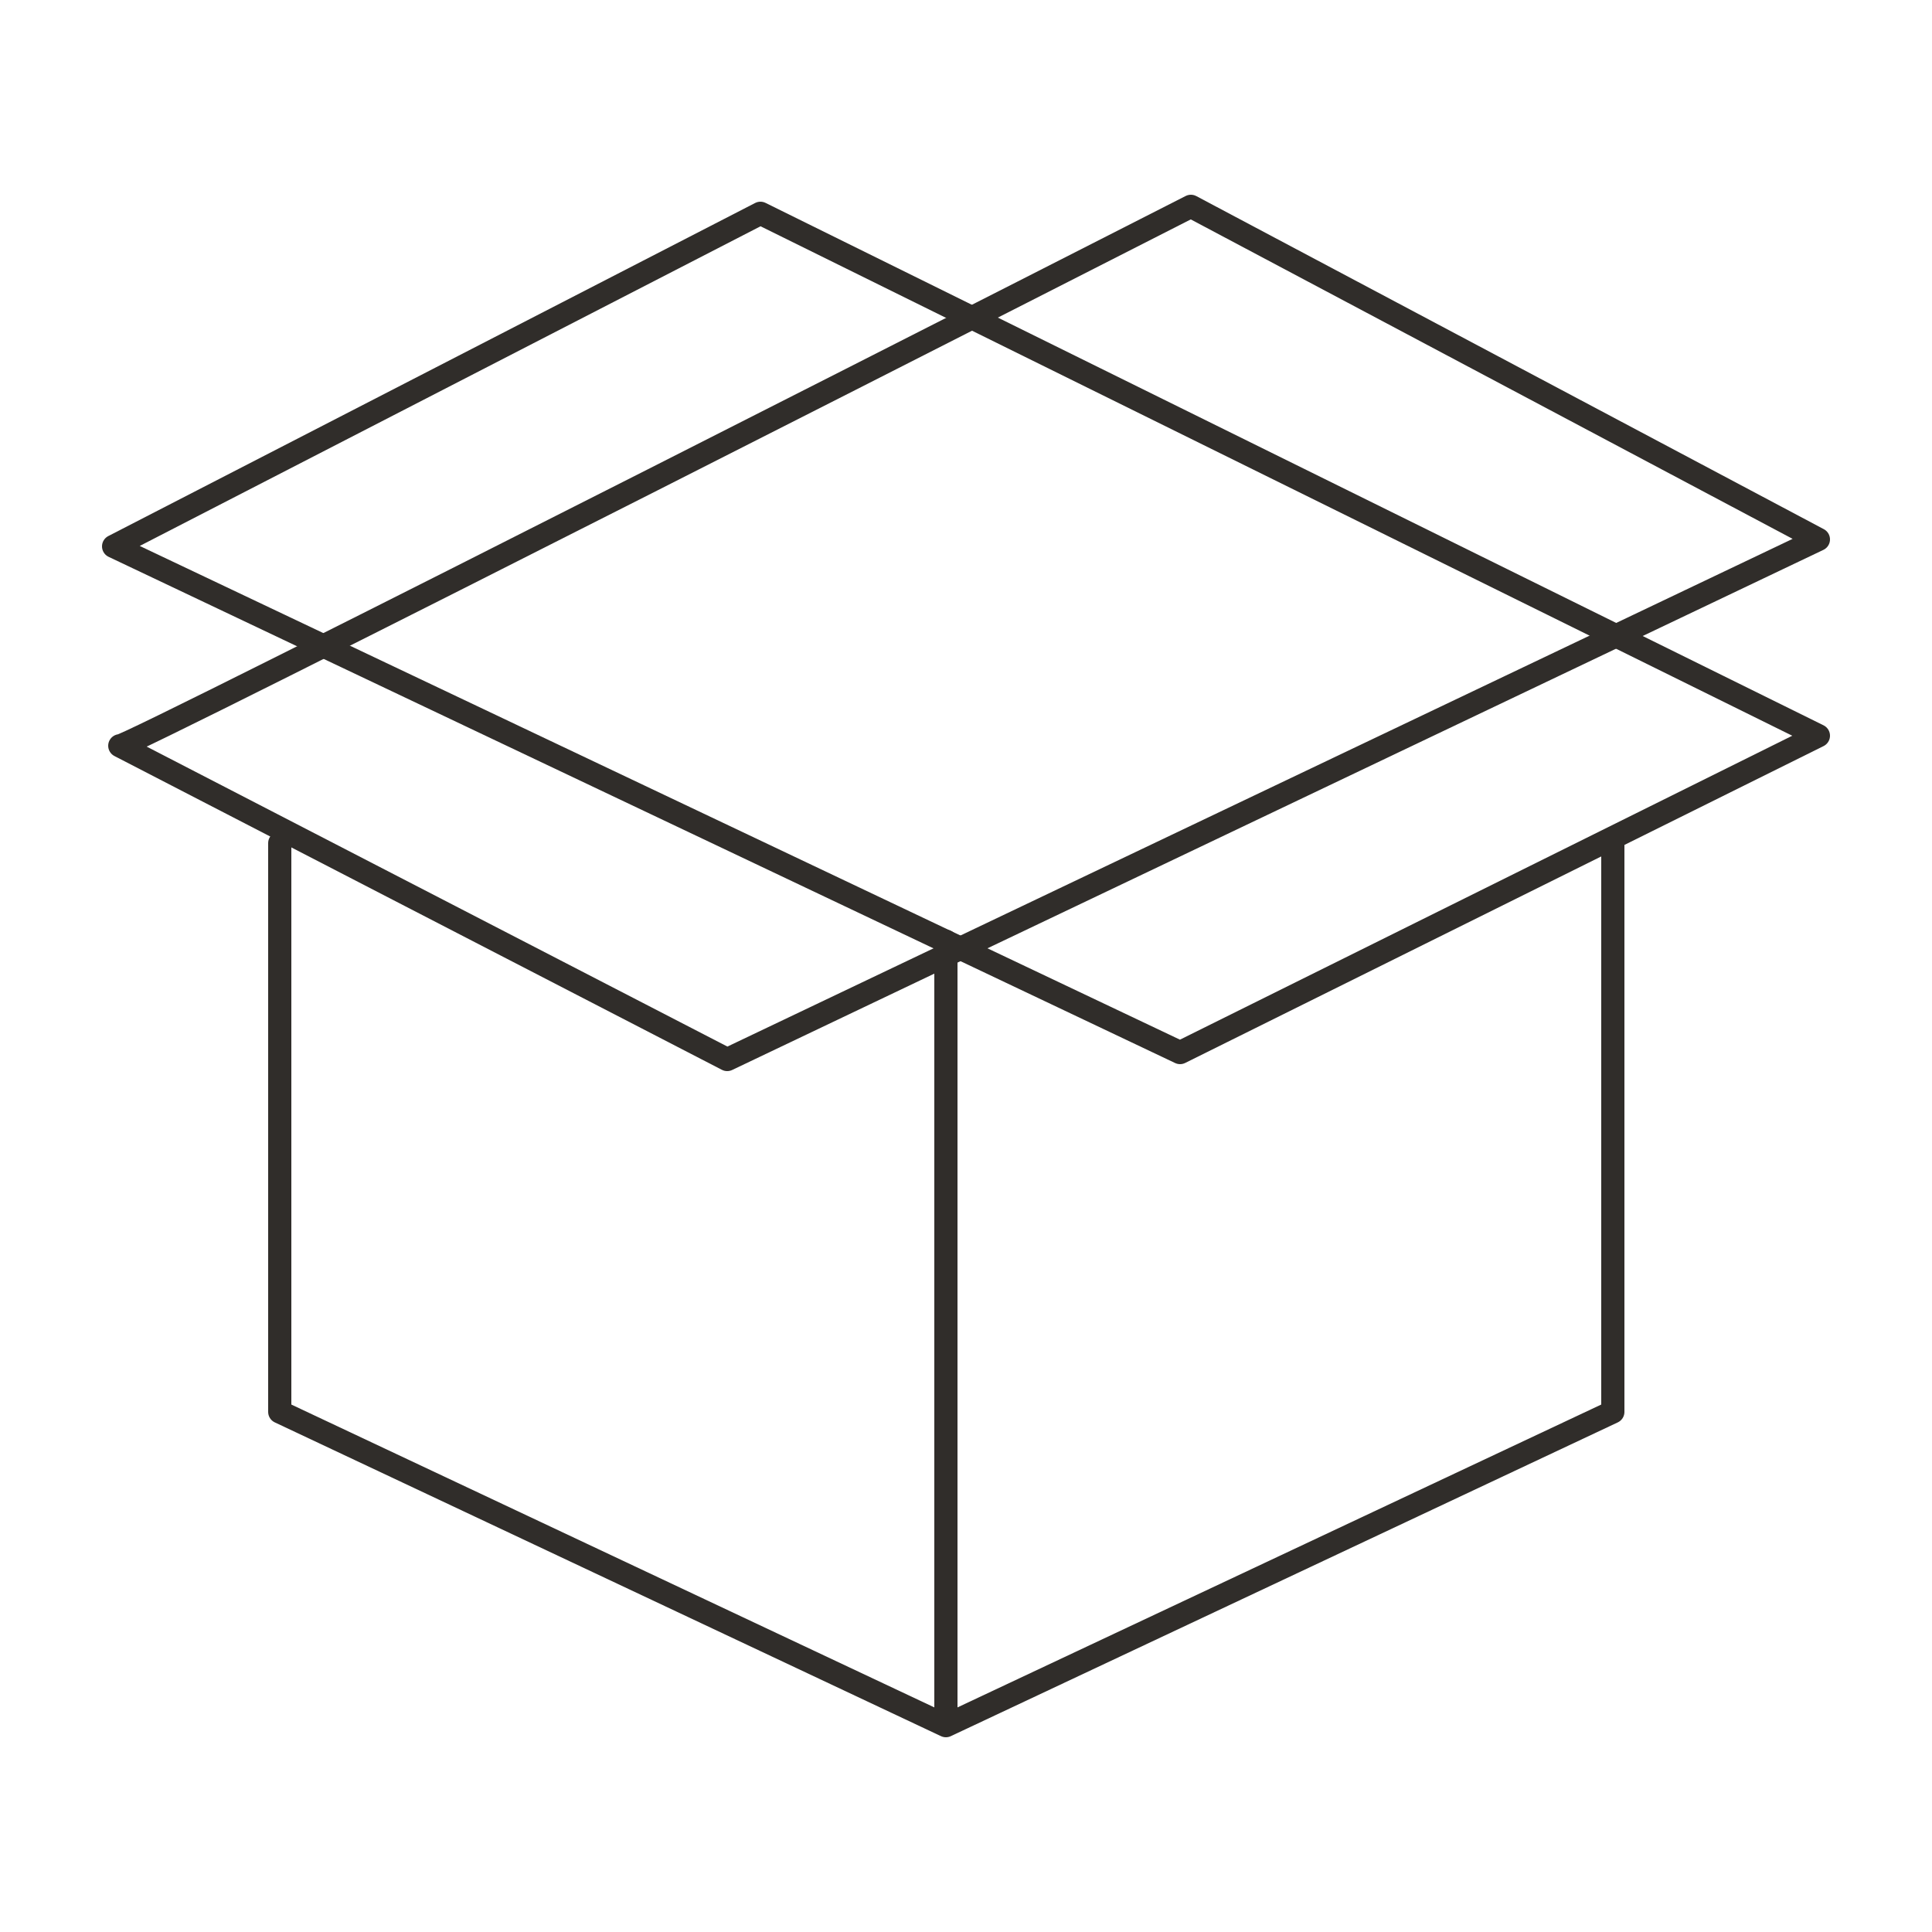 <svg xmlns="http://www.w3.org/2000/svg" width="100" height="100" viewBox="0 0 250 250"><style>    .st0{fill:none;stroke:#302d2a;stroke-width:3;stroke-linecap:round;stroke-linejoin:round;stroke-miterlimit:10}  </style><path d="M36.2 109.1v73.6l86.2 40.6 86.3-40.6v-73.6m-86.3 12.7v101.5" class="st0"></path><path d="M15.5 96.5c-.9 1.3 138.6-69.8 138.6-69.8l81.2 43.1-141.2 67.3-78.6-40.6z" class="st0"></path><path d="M98.4 27.6l136.9 67.6-82.6 41-138-65.5 83.7-43.1z" class="st0"></path></svg>